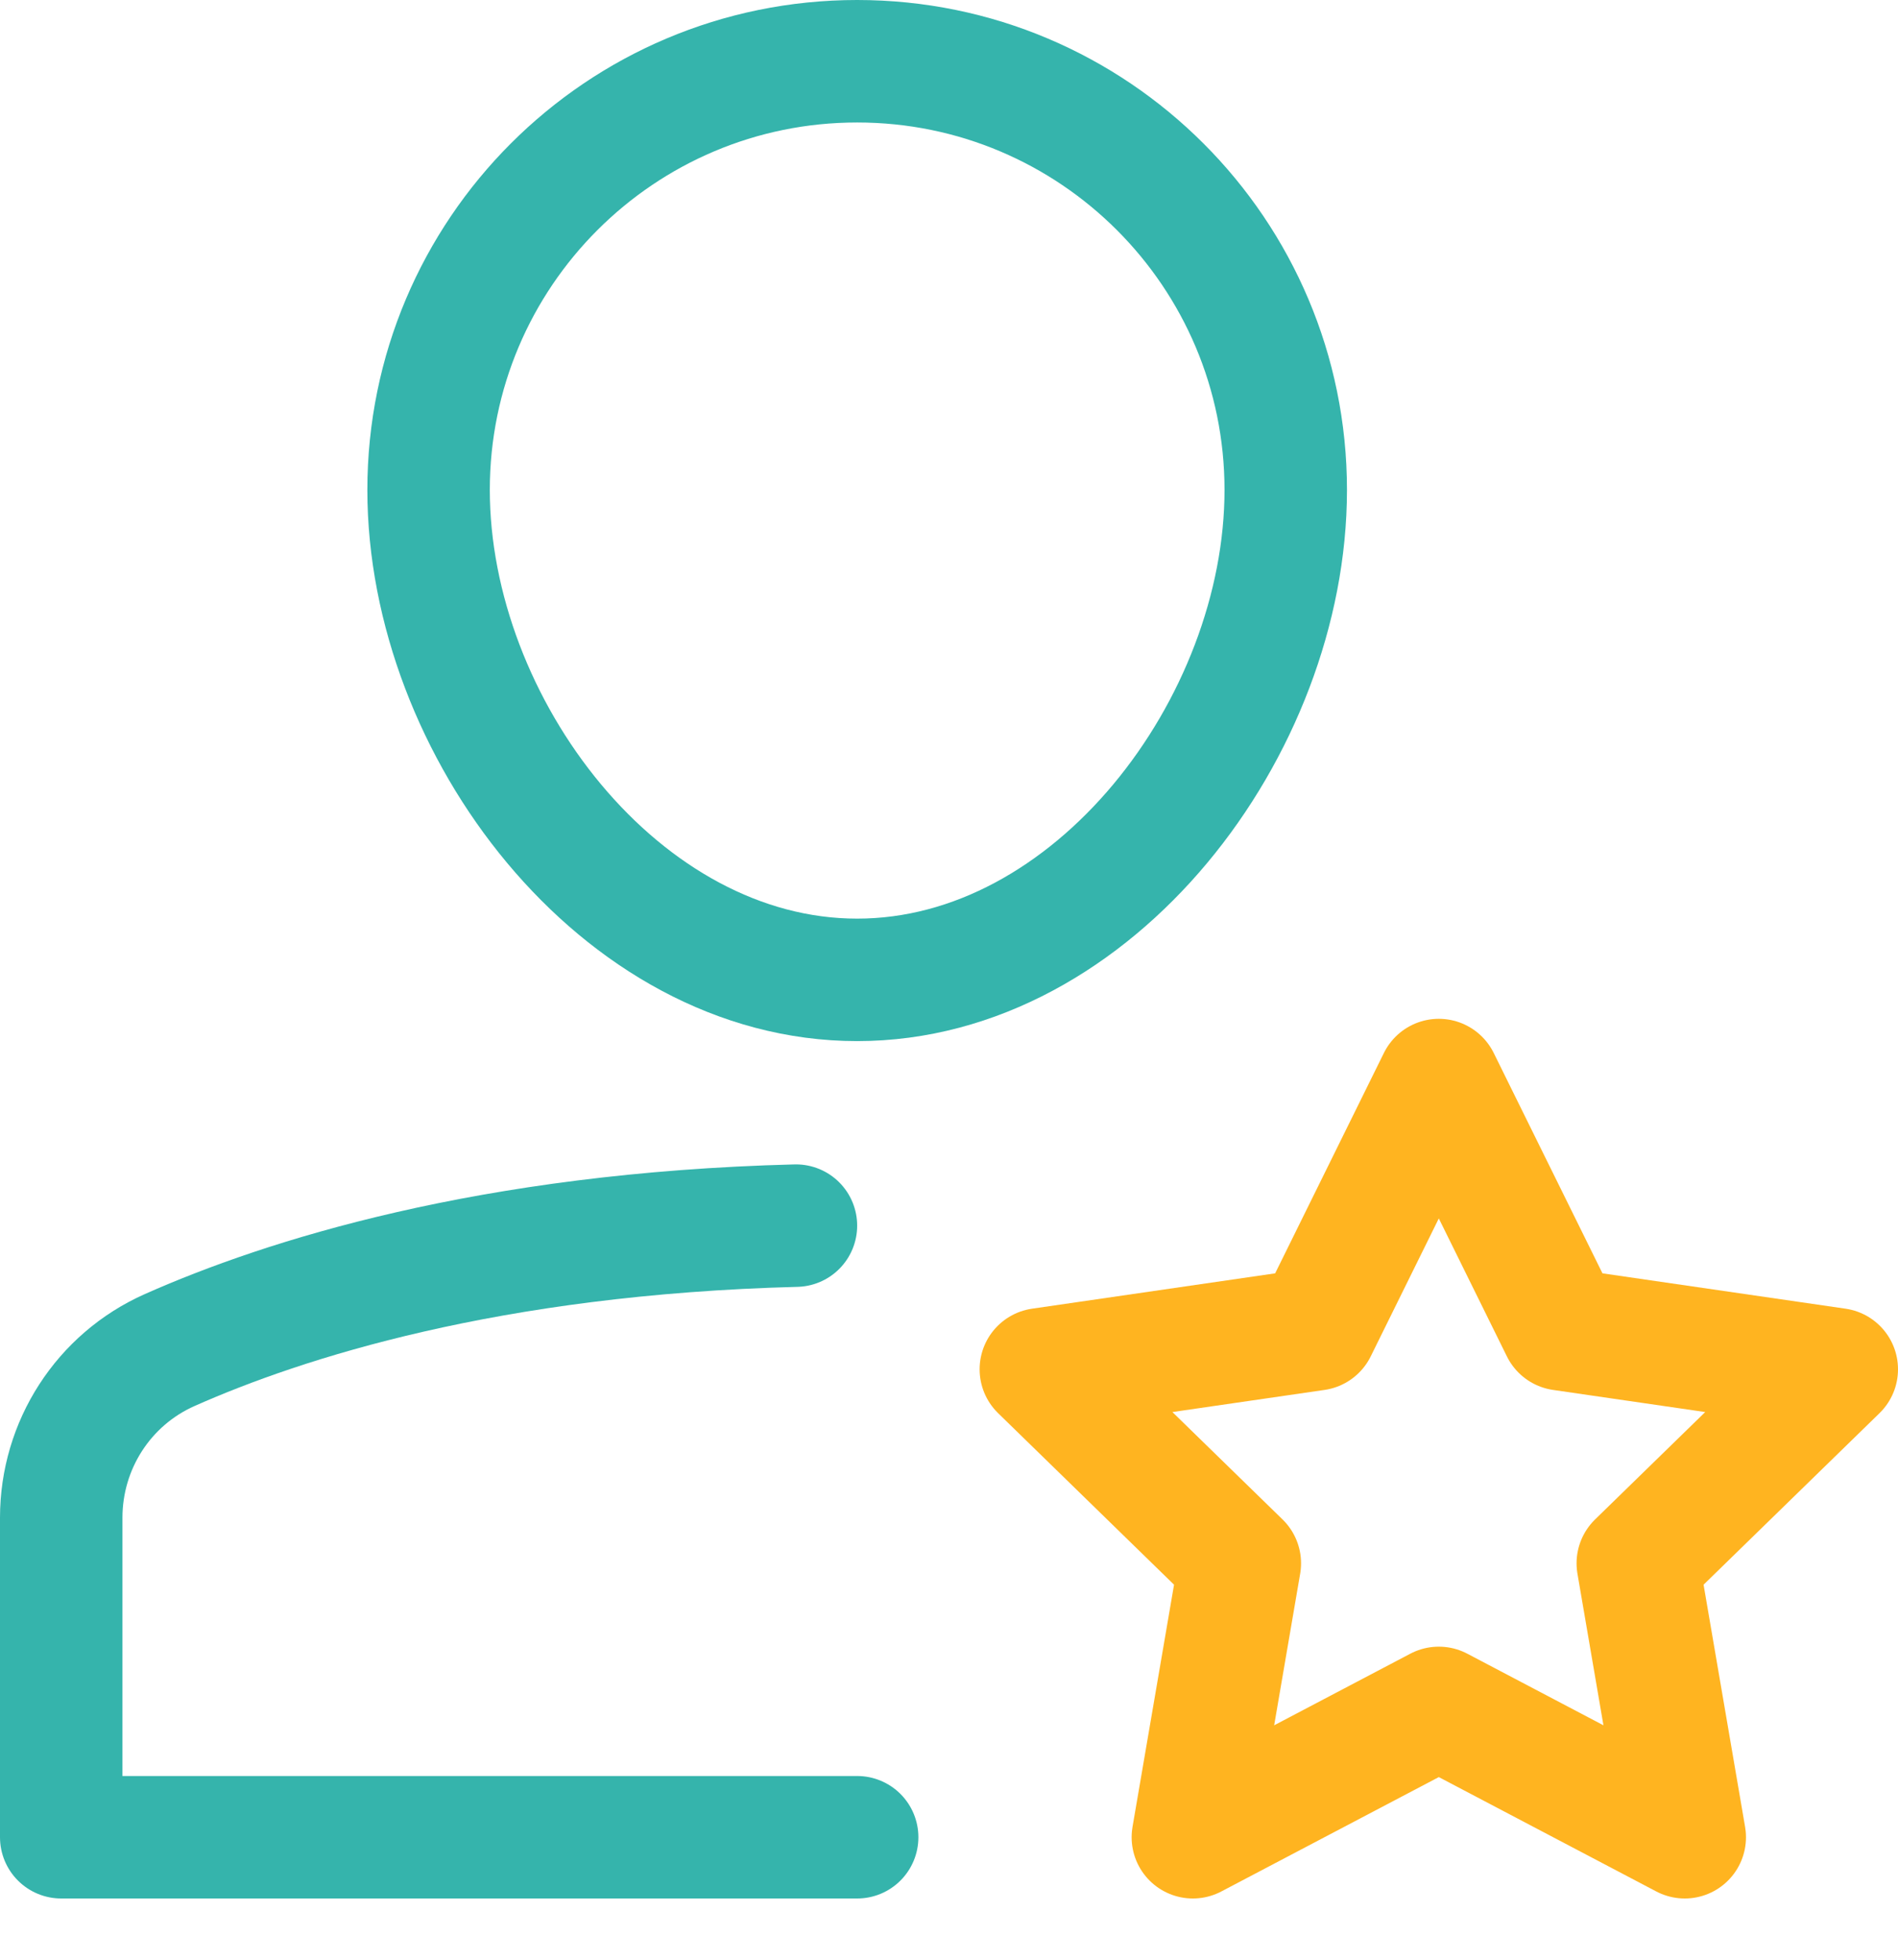 <svg xmlns="http://www.w3.org/2000/svg" width="31" height="32" viewBox="0 0 31 32">
  <g fill="none" fill-rule="evenodd" stroke-linecap="round" stroke-linejoin="round" stroke-width="2" transform="translate(1 1)">
    <path stroke="#35B4AC" d="M12 19.013C6.987 19.142 3.632 20.219 1.773 21.044.69 21.524 0 22.598 0 23.783L0 29 13 29M6 7C6 3.134 9.134 0 13 0 16.866 0 20 3.134 20 7 20 10.866 16.866 15 13 15 9.134 15 6 10.866 6 7z"/>
    <polygon stroke="#FFB420" points="22.5 16.636 24.509 20.706 29 21.359 25.75 24.527 26.517 29 22.5 26.888 18.483 29 19.25 24.527 16 21.359 20.491 20.706"/>
  </g>
</svg>
